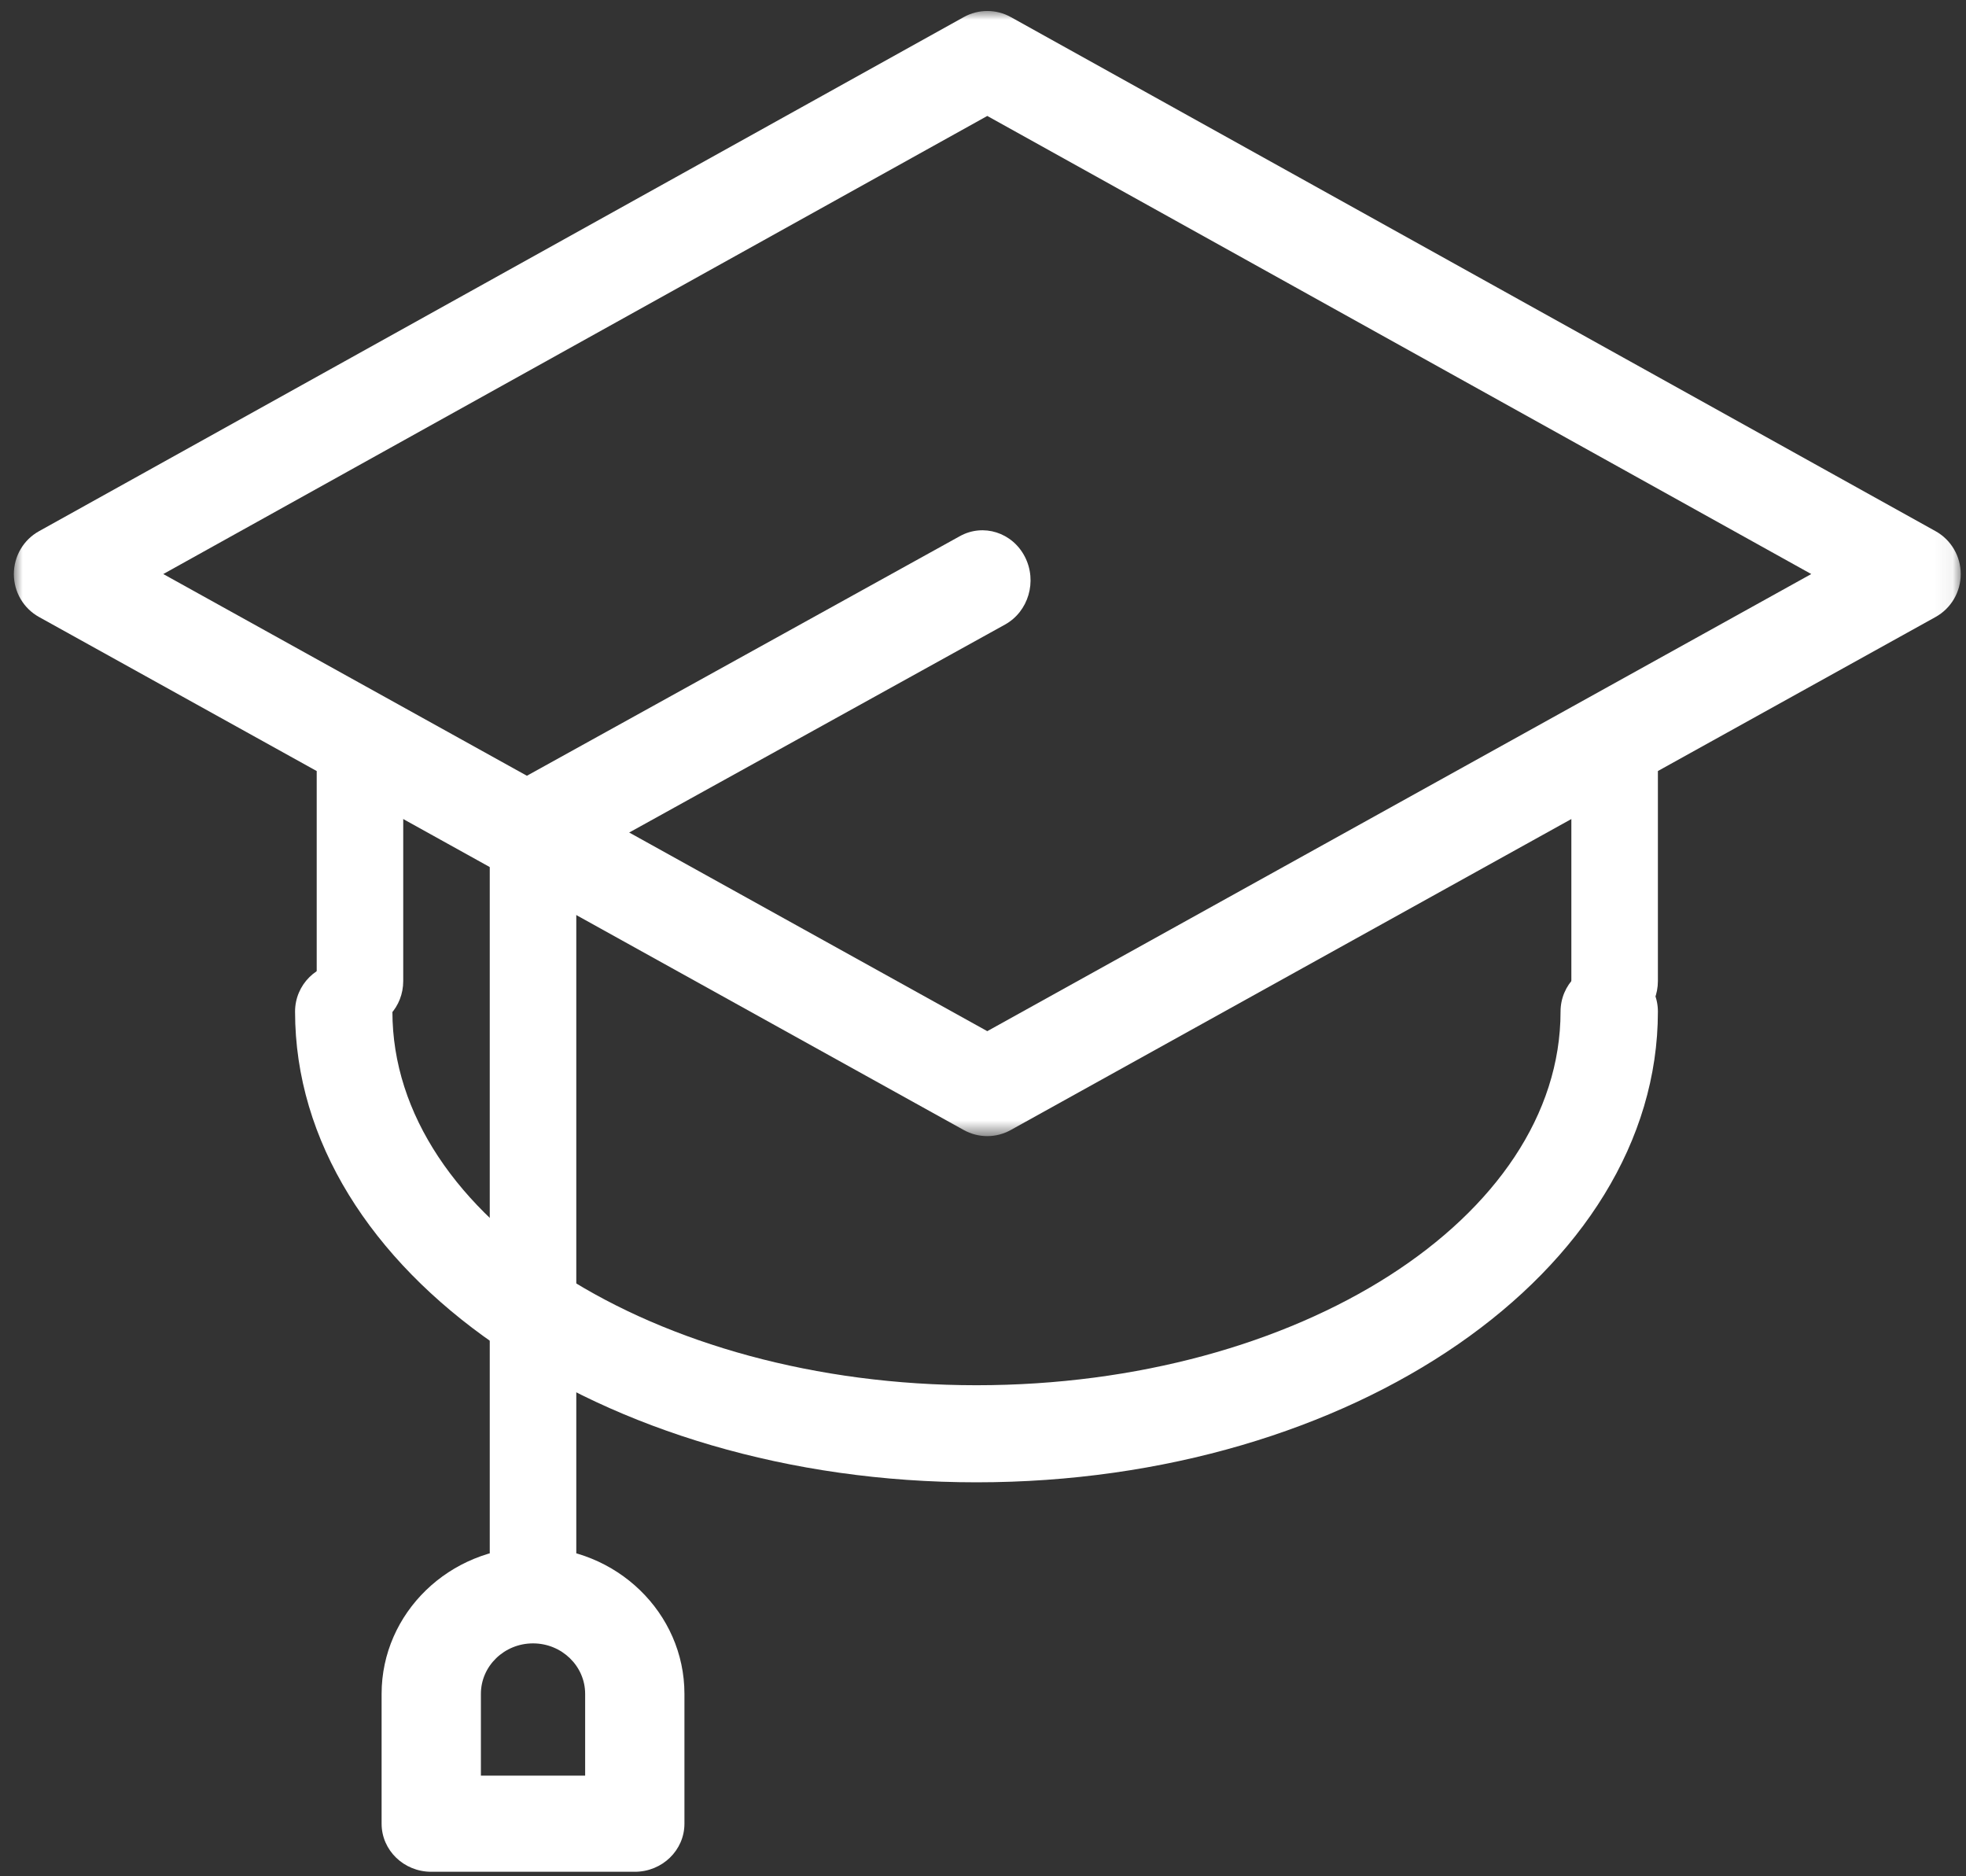 <?xml version="1.0" encoding="UTF-8"?>
<svg width="109px" height="104px" viewBox="0 0 109 104" version="1.1" xmlns="http://www.w3.org/2000/svg" xmlns:xlink="http://www.w3.org/1999/xlink">
    <rect x="0" y="0" width="109" height="104" fill="#333333" stroke="none"/>
    <title>scuola</title>
    <defs>
        <polygon id="path-1" points="0 0 107.94 0 107.94 62.366 0 62.366"></polygon>
    </defs>
    <g id="Page-1" stroke="none" stroke-width="1" fill="none" fill-rule="evenodd">
        <g id="ASL---VITERBO-HOME" transform="translate(-573, -5693)">
            <g id="dedicato-a" transform="translate(0, 5152)">
                <g id="Group-24" transform="translate(154, 195)">
                    <g id="scuola" transform="translate(419.768, 346.609)">
                        <g id="Group-3">
                            <mask id="mask-2" fill="white">
                                <use xlink:href="#path-1"></use>
                            </mask>
                            <g id="Clip-2"></g>
                            <path d="M8.285,31.21 L53.969,56.548 L99.653,31.21 L53.97,5.818 L8.285,31.21 Z M53.969,62.366 C53.52,62.366 53.072,62.253 52.666,62.028 L1.396,33.591 C0.535,33.114 0,32.203 0,31.213 C0,30.223 0.534,29.312 1.395,28.835 L52.666,0.338 C53.477,-0.113 54.464,-0.113 55.275,0.338 L106.546,28.835 C107.407,29.313 107.94,30.224 107.94,31.213 C107.94,32.202 107.405,33.114 106.544,33.591 L55.27,62.028 C54.866,62.253 54.418,62.366 53.969,62.366 L53.969,62.366 Z" id="Fill-1" fill="#FFFFFF" mask="url(#mask-2)"></path>
                        </g>
                        <path d="M19.189,56.369 C17.864,56.369 16.791,55.205 16.791,53.769 L16.791,42.178 C16.791,40.742 17.864,39.578 19.189,39.578 C20.514,39.578 21.588,40.742 21.588,42.178 L21.588,53.769 C21.588,55.205 20.514,56.369 19.189,56.369" id="Fill-4" fill="#FFFFFF"></path>
                        <path d="M88.751,56.369 C87.426,56.369 86.352,55.205 86.352,53.769 L86.352,42.178 C86.352,40.742 87.426,39.578 88.751,39.578 C90.076,39.578 91.15,40.742 91.15,42.178 L91.15,53.769 C91.15,55.205 90.076,56.369 88.751,56.369" id="Fill-6" fill="#FFFFFF"></path>
                        <path d="M53.371,81.555 C32.539,81.555 15.591,69.85 15.591,55.461 C15.591,53.975 16.799,52.771 18.29,52.771 C19.781,52.771 20.988,53.975 20.988,55.461 C20.988,66.881 35.515,76.174 53.371,76.174 C71.226,76.174 85.753,66.881 85.753,55.461 C85.753,53.975 86.961,52.771 88.451,52.771 C89.942,52.771 91.15,53.975 91.15,55.461 C91.15,69.85 74.202,81.555 53.371,81.555" id="Fill-8" fill="#FFFFFF"></path>
                        <path d="M29.053,47.974 C28.099,47.974 27.177,47.439 26.698,46.501 C26.007,45.147 26.501,43.467 27.8,42.748 L52.451,29.109 C53.751,28.39 55.364,28.904 56.056,30.257 C56.748,31.61 56.253,33.291 54.953,34.01 L30.302,47.648 C29.903,47.869 29.476,47.974 29.053,47.974" id="Fill-10" fill="#FFFFFF"></path>
                        <path d="M28.784,89.95 C27.459,89.95 26.385,88.757 26.385,87.285 L26.385,47.041 C26.385,45.568 27.459,44.376 28.784,44.376 C30.109,44.376 31.183,45.568 31.183,47.041 L31.183,87.285 C31.183,88.756 30.109,89.95 28.784,89.95" id="Fill-12" fill="#FFFFFF"></path>
                        <path d="M25.894,97.813 L31.674,97.813 L31.674,93.282 C31.674,91.739 30.377,90.483 28.784,90.483 C27.191,90.483 25.894,91.738 25.894,93.282 L25.894,97.813 Z M34.427,103.143 L23.141,103.143 C21.621,103.143 20.389,101.95 20.389,100.478 L20.389,93.282 C20.389,88.8 24.154,85.153 28.784,85.153 C33.414,85.153 37.179,88.8 37.179,93.282 L37.179,100.478 C37.179,101.949 35.947,103.143 34.427,103.143 L34.427,103.143 Z" id="Fill-14" fill="#FFFFFF"></path>
                    </g>
                </g>
            </g>
        </g>
    </g>
</svg>
